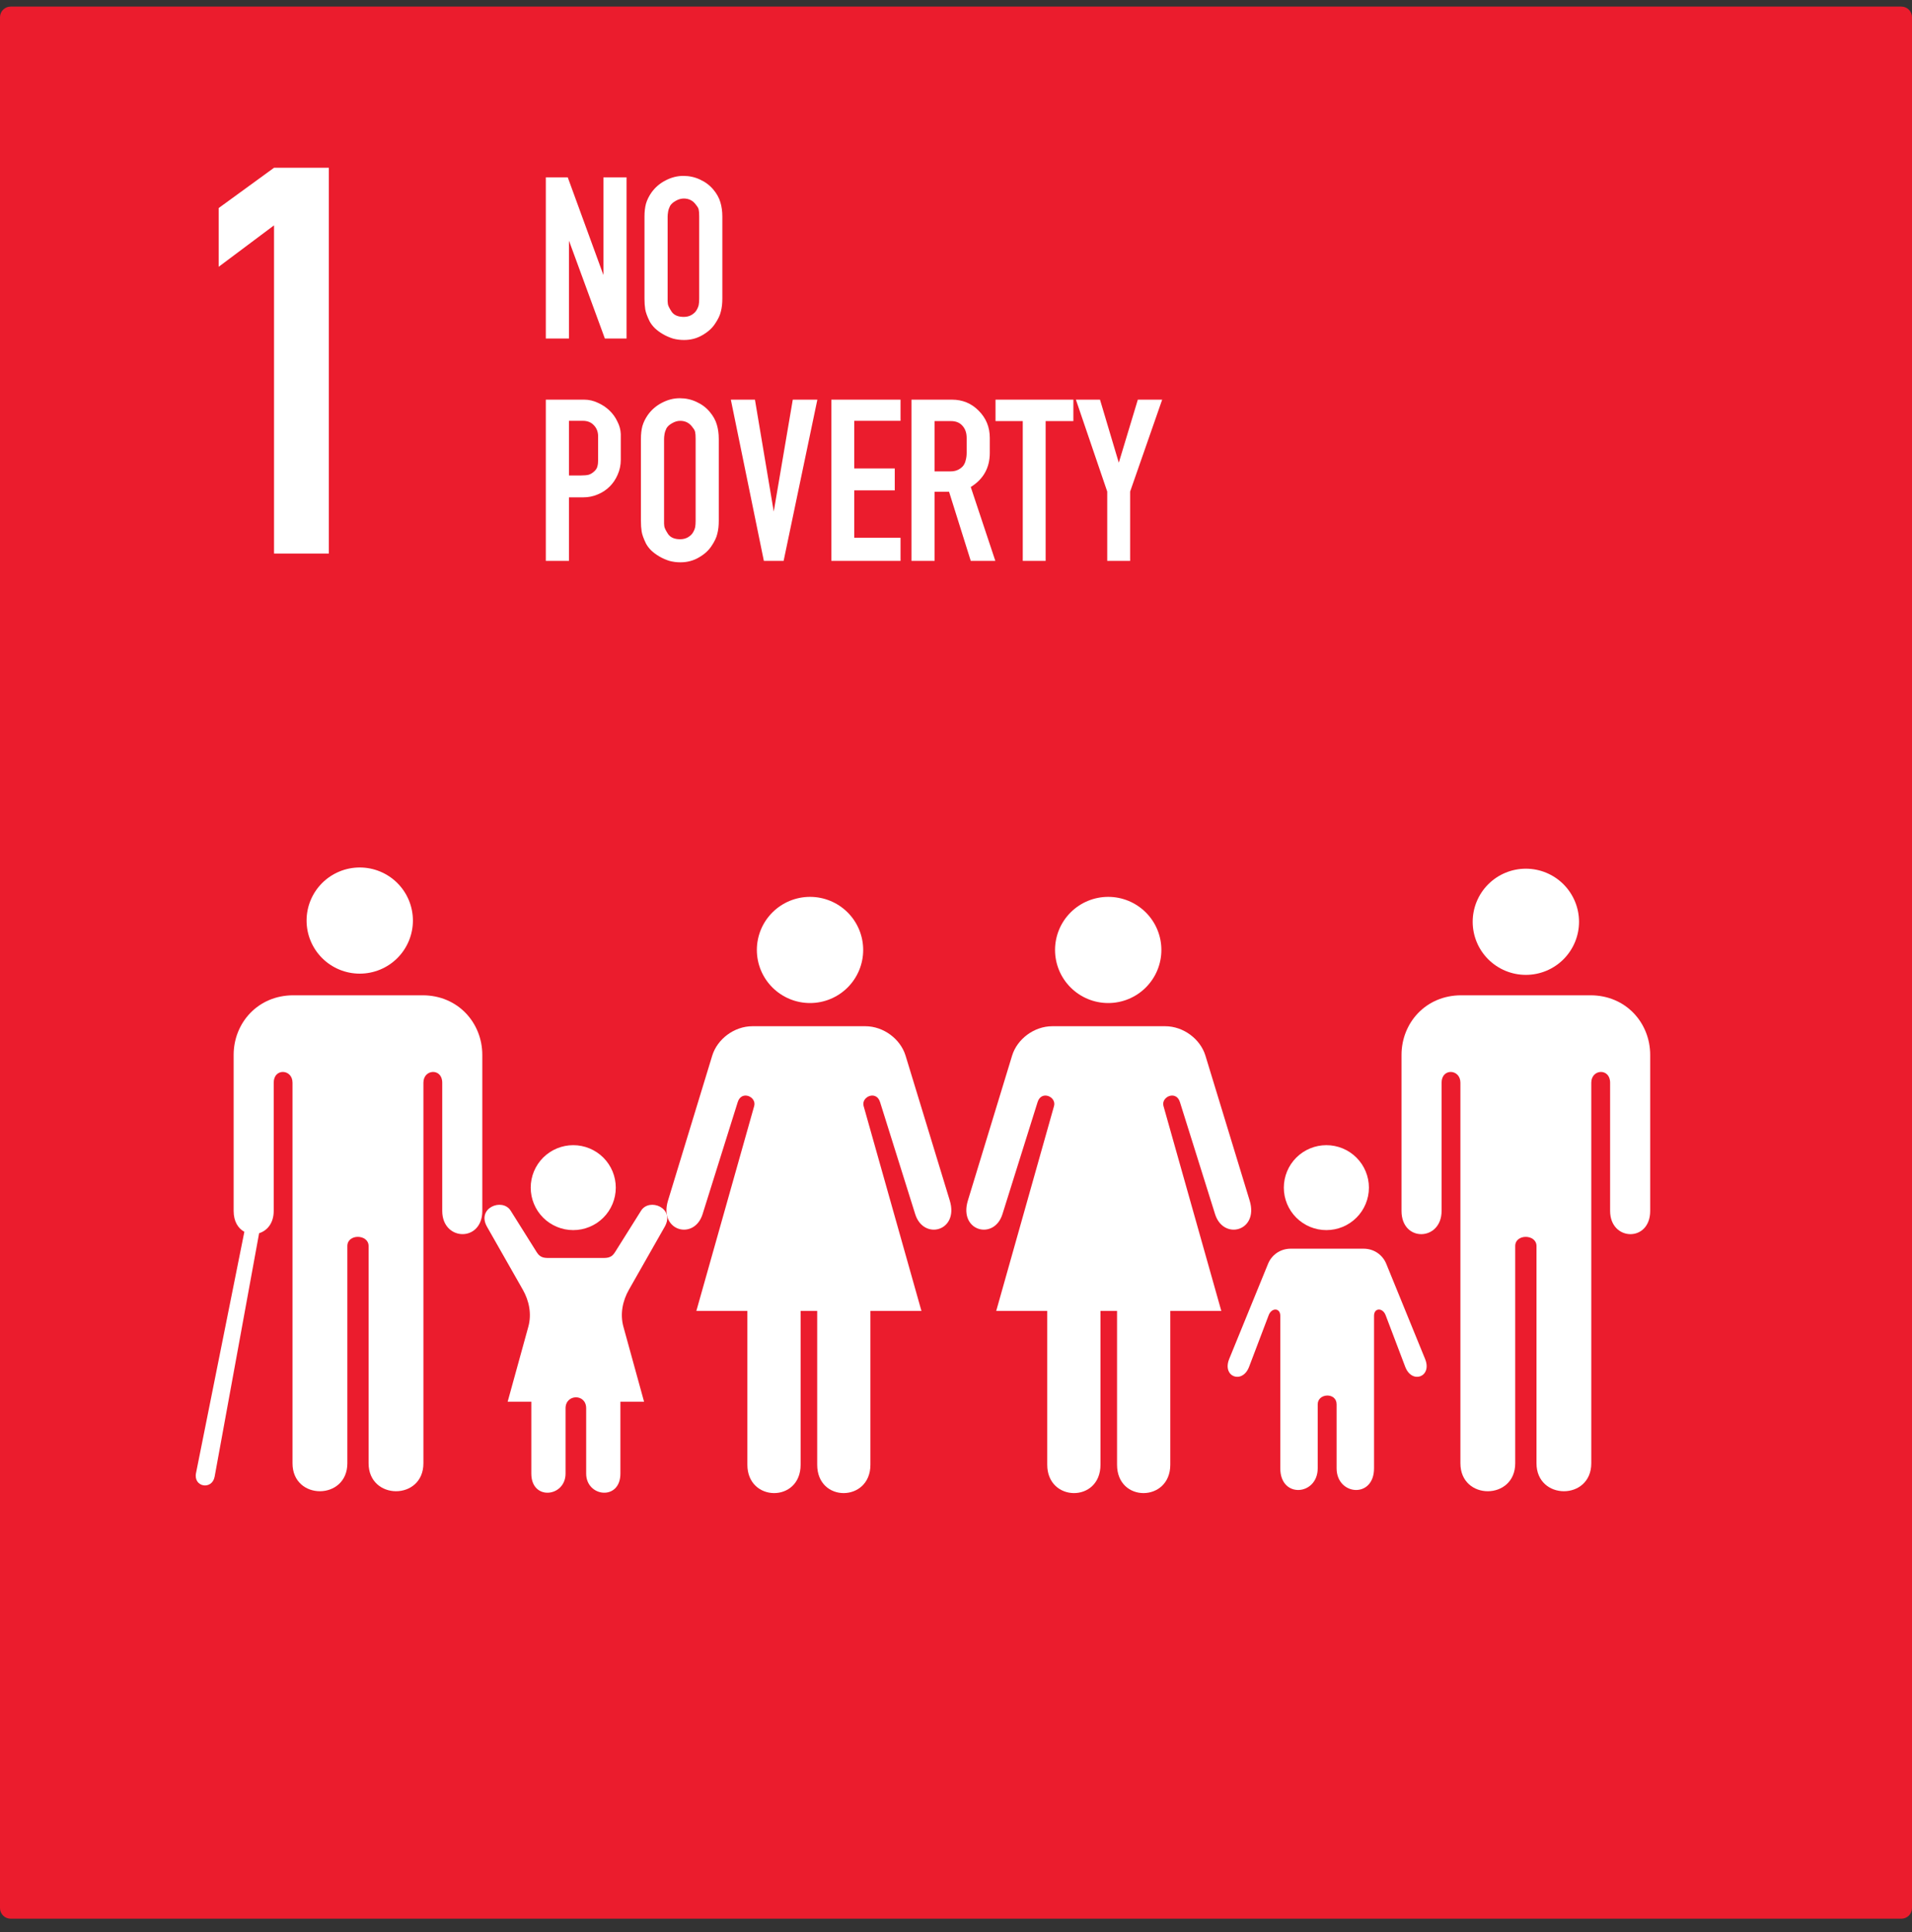 <svg width="96" height="97" viewBox="0 0 96 97" fill="none" xmlns="http://www.w3.org/2000/svg">
<rect x="0" y="0" width="96" height="97" fill="#333333" stroke="none"/>
<path fill-rule="evenodd" clip-rule="evenodd" d="M0.536 0.331H95.464C95.761 0.331 96 0.57 96 0.866V95.796C96 96.092 95.761 96.331 95.464 96.331H0.536C0.239 96.331 0 96.092 0 95.796V0.866C0 0.57 0.239 0.331 0.536 0.331Z" fill="#EB1C2D"/>
<path d="M30.37 16.997L28.567 12.081V16.997H27.405V8.903H28.506L30.297 13.808V8.903H31.459V16.997H30.37Z" fill="white"/>
<path d="M32.71 9.665C32.896 9.407 33.13 9.206 33.412 9.061C33.703 8.908 34.001 8.831 34.308 8.831C34.606 8.831 34.884 8.891 35.142 9.012C35.409 9.133 35.63 9.298 35.808 9.508C35.986 9.717 36.106 9.934 36.171 10.16C36.236 10.377 36.268 10.615 36.268 10.873V14.992C36.268 15.234 36.244 15.447 36.195 15.633C36.155 15.818 36.058 16.023 35.905 16.249C35.76 16.474 35.546 16.668 35.264 16.828C34.989 16.99 34.683 17.07 34.344 17.07C34.15 17.07 33.965 17.046 33.787 16.998C33.61 16.941 33.444 16.869 33.291 16.78C33.138 16.692 33.001 16.591 32.88 16.478C32.767 16.365 32.678 16.249 32.614 16.128C32.492 15.878 32.42 15.677 32.396 15.524C32.371 15.371 32.359 15.194 32.359 14.992V10.873C32.359 10.631 32.384 10.418 32.432 10.232C32.488 10.039 32.581 9.85 32.71 9.665ZM34.961 10.305C34.808 10.079 34.598 9.967 34.332 9.967C34.195 9.967 34.057 10.007 33.92 10.088C33.791 10.16 33.699 10.245 33.642 10.341C33.594 10.438 33.561 10.534 33.545 10.631C33.529 10.728 33.521 10.808 33.521 10.873V14.992C33.521 15.033 33.521 15.077 33.521 15.125C33.521 15.165 33.525 15.21 33.533 15.258C33.541 15.339 33.606 15.472 33.727 15.657C33.848 15.826 34.049 15.91 34.332 15.91C34.477 15.91 34.606 15.878 34.719 15.814C34.84 15.741 34.925 15.661 34.973 15.572C35.03 15.476 35.066 15.387 35.082 15.306C35.098 15.226 35.106 15.121 35.106 14.992V10.873C35.106 10.712 35.098 10.599 35.082 10.534C35.074 10.47 35.034 10.393 34.961 10.305Z" fill="white"/>
<path d="M27.405 28.16V20.065H29.305H29.329C29.571 20.065 29.801 20.118 30.019 20.223C30.237 20.319 30.43 20.448 30.6 20.609C30.769 20.77 30.902 20.955 30.999 21.165C31.104 21.366 31.16 21.576 31.169 21.793V22.965V23.086C31.169 23.351 31.116 23.601 31.011 23.835C30.914 24.06 30.781 24.258 30.612 24.427C30.442 24.596 30.241 24.729 30.007 24.825C29.781 24.922 29.539 24.97 29.281 24.97H29.172H28.567V28.16H27.405ZM29.862 23.641C29.934 23.569 29.979 23.492 29.995 23.412C30.019 23.331 30.031 23.231 30.031 23.11V21.914C30.031 21.688 29.962 21.503 29.825 21.358C29.688 21.205 29.503 21.128 29.269 21.128H28.567V23.871H29.172C29.333 23.871 29.462 23.859 29.559 23.835C29.664 23.802 29.765 23.738 29.862 23.641Z" fill="white"/>
<path d="M32.531 20.827C32.717 20.569 32.951 20.368 33.233 20.223C33.524 20.07 33.822 19.993 34.129 19.993C34.427 19.993 34.705 20.054 34.964 20.174C35.23 20.295 35.452 20.46 35.629 20.67C35.806 20.879 35.928 21.096 35.992 21.322C36.057 21.54 36.089 21.777 36.089 22.035V26.154C36.089 26.396 36.065 26.609 36.016 26.795C35.976 26.98 35.879 27.185 35.726 27.411C35.581 27.636 35.367 27.83 35.084 27.991C34.81 28.152 34.504 28.232 34.165 28.232C33.971 28.232 33.786 28.208 33.608 28.16C33.431 28.103 33.265 28.031 33.112 27.942C32.959 27.854 32.822 27.753 32.701 27.64C32.588 27.528 32.499 27.411 32.434 27.29C32.313 27.04 32.241 26.839 32.217 26.686C32.193 26.533 32.18 26.356 32.18 26.154V22.035C32.18 21.793 32.205 21.58 32.253 21.395C32.309 21.201 32.402 21.012 32.531 20.827ZM34.782 21.467C34.629 21.241 34.419 21.129 34.153 21.129C34.016 21.129 33.879 21.169 33.741 21.25C33.612 21.322 33.52 21.407 33.463 21.503C33.415 21.6 33.382 21.697 33.366 21.793C33.35 21.89 33.342 21.97 33.342 22.035V26.154C33.342 26.195 33.342 26.239 33.342 26.287C33.342 26.328 33.346 26.372 33.354 26.42C33.362 26.501 33.427 26.634 33.548 26.819C33.669 26.988 33.87 27.073 34.153 27.073C34.298 27.073 34.427 27.04 34.54 26.976C34.661 26.903 34.746 26.823 34.794 26.734C34.851 26.638 34.887 26.549 34.903 26.468C34.919 26.388 34.927 26.283 34.927 26.154V22.035C34.927 21.874 34.919 21.761 34.903 21.697C34.895 21.632 34.855 21.556 34.782 21.467Z" fill="white"/>
<path d="M38.353 28.16L36.695 20.065H37.905L38.849 25.683L39.805 20.065H41.039L39.345 28.16H38.353Z" fill="white"/>
<path d="M45.215 27V28.16H41.742V20.065H45.215V21.128H42.892V23.52H44.925V24.62H42.892V27H45.215Z" fill="white"/>
<path d="M45.764 28.16V20.065H47.797C48.329 20.065 48.777 20.251 49.14 20.621C49.511 20.992 49.697 21.447 49.697 21.986V22.735C49.697 23.484 49.378 24.056 48.741 24.451L49.975 28.16H48.741L47.652 24.692H46.926V28.16H45.764ZM48.341 23.412C48.414 23.323 48.462 23.223 48.486 23.11C48.519 22.997 48.535 22.872 48.535 22.735V21.986C48.535 21.737 48.466 21.535 48.329 21.382C48.192 21.221 47.998 21.141 47.748 21.141H46.926V23.666H47.736C47.978 23.666 48.18 23.581 48.341 23.412Z" fill="white"/>
<path d="M51.352 28.16V21.141H49.984V20.065H53.893V21.141H52.501V28.16H51.352Z" fill="white"/>
<path d="M55.593 28.16V24.68L54.02 20.065H55.23L56.174 23.231L57.13 20.065H58.352L56.743 24.68V28.16H55.593Z" fill="white"/>
<path d="M13.759 27.791V11.314L10.979 13.395V10.446L13.759 8.423H16.51V27.791H13.759Z" fill="white"/>
<path fill-rule="evenodd" clip-rule="evenodd" d="M20.732 46.218C20.732 46.925 20.451 47.603 19.95 48.103C19.45 48.603 18.771 48.883 18.062 48.883C17.355 48.883 16.675 48.603 16.175 48.103C15.674 47.603 15.393 46.925 15.393 46.218C15.393 45.868 15.462 45.522 15.596 45.198C15.73 44.875 15.927 44.581 16.175 44.333C16.423 44.086 16.717 43.89 17.041 43.756C17.365 43.622 17.712 43.553 18.062 43.553C18.413 43.553 18.76 43.622 19.084 43.756C19.408 43.89 19.702 44.086 19.95 44.333C20.198 44.581 20.395 44.875 20.529 45.198C20.663 45.522 20.732 45.868 20.732 46.218Z" fill="white"/>
<path fill-rule="evenodd" clip-rule="evenodd" d="M43.34 47.694C43.34 48.401 43.059 49.078 42.559 49.578C42.058 50.078 41.379 50.359 40.671 50.359C39.963 50.359 39.284 50.078 38.783 49.578C38.282 49.078 38.001 48.401 38.001 47.694C38.001 46.987 38.282 46.309 38.783 45.809C39.284 45.309 39.963 45.028 40.671 45.028C41.021 45.028 41.368 45.097 41.692 45.231C42.016 45.365 42.311 45.562 42.559 45.809C42.806 46.056 43.003 46.35 43.137 46.674C43.271 46.997 43.34 47.344 43.34 47.694Z" fill="white"/>
<path fill-rule="evenodd" clip-rule="evenodd" d="M58.312 47.694C58.312 48.401 58.031 49.078 57.53 49.578C57.03 50.078 56.351 50.359 55.643 50.359C54.935 50.359 54.255 50.078 53.755 49.578C53.254 49.078 52.973 48.401 52.973 47.694C52.973 46.987 53.254 46.309 53.755 45.809C54.255 45.309 54.935 45.028 55.643 45.028C55.993 45.028 56.34 45.097 56.664 45.231C56.988 45.365 57.282 45.562 57.53 45.809C57.778 46.056 57.975 46.35 58.109 46.674C58.243 46.997 58.312 47.344 58.312 47.694Z" fill="white"/>
<path fill-rule="evenodd" clip-rule="evenodd" d="M79.282 46.28C79.282 46.986 79 47.664 78.5 48.164C77.999 48.664 77.32 48.945 76.612 48.945C75.904 48.945 75.225 48.664 74.724 48.164C74.223 47.664 73.942 46.986 73.942 46.28C73.942 45.93 74.011 45.583 74.145 45.26C74.279 44.936 74.476 44.642 74.724 44.395C74.972 44.147 75.266 43.951 75.59 43.817C75.914 43.683 76.261 43.614 76.612 43.614C77.32 43.614 77.999 43.895 78.5 44.395C79 44.895 79.282 45.573 79.282 46.28Z" fill="white"/>
<path fill-rule="evenodd" clip-rule="evenodd" d="M30.918 59.627C30.918 60.193 30.693 60.735 30.293 61.135C29.892 61.535 29.349 61.759 28.782 61.759C28.216 61.759 27.673 61.535 27.272 61.135C26.872 60.735 26.647 60.193 26.647 59.627C26.647 59.347 26.702 59.07 26.809 58.811C26.917 58.552 27.074 58.317 27.272 58.119C27.471 57.921 27.706 57.764 27.965 57.657C28.224 57.55 28.502 57.495 28.782 57.495C29.063 57.495 29.341 57.55 29.6 57.657C29.859 57.764 30.094 57.921 30.293 58.119C30.491 58.317 30.648 58.552 30.756 58.811C30.863 59.07 30.918 59.347 30.918 59.627Z" fill="white"/>
<path fill-rule="evenodd" clip-rule="evenodd" d="M68.732 59.627C68.732 59.907 68.677 60.184 68.569 60.443C68.462 60.702 68.305 60.937 68.106 61.135C67.908 61.333 67.673 61.49 67.414 61.597C67.154 61.704 66.877 61.759 66.596 61.759C66.03 61.759 65.487 61.535 65.086 61.135C64.686 60.735 64.46 60.193 64.46 59.627C64.46 59.347 64.516 59.07 64.623 58.811C64.73 58.552 64.888 58.317 65.086 58.119C65.284 57.921 65.52 57.764 65.779 57.657C66.038 57.55 66.316 57.495 66.596 57.495C66.877 57.495 67.154 57.55 67.414 57.657C67.673 57.764 67.908 57.921 68.106 58.119C68.305 58.317 68.462 58.552 68.569 58.811C68.677 59.07 68.732 59.347 68.732 59.627Z" fill="white"/>
<path fill-rule="evenodd" clip-rule="evenodd" d="M76.078 62.559V73.466C76.078 75.333 73.326 75.341 73.326 73.466V54.358C73.326 53.667 72.381 53.61 72.381 54.358V60.796C72.381 62.319 70.369 62.383 70.369 60.796V52.964C70.369 51.36 71.584 49.97 73.367 49.97H79.856C81.639 49.97 82.855 51.36 82.855 52.964V60.796C82.855 62.383 80.842 62.319 80.842 60.796V54.358C80.842 53.61 79.897 53.667 79.897 54.358V73.466C79.897 75.341 77.146 75.333 77.146 73.466V62.559C77.146 61.955 76.078 61.935 76.078 62.559Z" fill="white"/>
<path fill-rule="evenodd" clip-rule="evenodd" d="M14.729 49.97C12.946 49.97 11.731 51.36 11.731 52.963V60.795C11.731 61.334 11.963 61.677 12.269 61.843L9.842 73.958C9.7 74.668 10.652 74.824 10.777 74.135L13.01 61.914C13.407 61.792 13.743 61.417 13.743 60.795V54.358C13.743 53.61 14.687 53.667 14.687 54.358V73.466C14.687 75.341 17.44 75.332 17.44 73.466V62.559C17.44 61.934 18.507 61.955 18.507 62.559V73.466C18.507 75.332 21.259 75.341 21.259 73.466V54.358C21.259 53.667 22.204 53.61 22.204 54.358V60.795C22.204 62.318 24.216 62.382 24.216 60.795V52.963C24.216 51.36 23.001 49.97 21.218 49.97H14.729Z" fill="white"/>
<path fill-rule="evenodd" clip-rule="evenodd" d="M40.198 65.818V73.54C40.198 75.452 37.525 75.421 37.525 73.54V65.818H34.963L37.867 55.531C37.998 55.066 37.233 54.721 37.041 55.331L35.276 60.958C34.859 62.289 33.07 61.817 33.54 60.276L35.76 53.001C36.014 52.17 36.862 51.523 37.781 51.523H43.447C44.366 51.523 45.215 52.17 45.468 53.001L47.688 60.276C48.159 61.817 46.37 62.289 45.952 60.958L44.187 55.331C43.996 54.721 43.231 55.066 43.362 55.531L46.265 65.818H43.703V73.54C43.703 75.421 41.031 75.452 41.031 73.54V65.818H40.198Z" fill="white"/>
<path fill-rule="evenodd" clip-rule="evenodd" d="M55.254 65.818V73.54C55.254 75.452 52.581 75.421 52.581 73.54V65.818H50.019L52.922 55.531C53.054 55.066 52.288 54.721 52.097 55.331L50.332 60.958C49.915 62.289 48.126 61.817 48.596 60.276L50.816 53.001C51.069 52.17 51.918 51.523 52.837 51.523H58.503C59.422 51.523 60.271 52.17 60.524 53.001L62.744 60.276C63.215 61.817 61.425 62.289 61.008 60.958L59.243 55.331C59.052 54.721 58.286 55.066 58.418 55.531L61.321 65.818H58.759V73.54C58.759 75.421 56.086 75.452 56.086 73.54V65.818H55.254Z" fill="white"/>
<path fill-rule="evenodd" clip-rule="evenodd" d="M67.11 70.507V73.719C67.11 75.082 68.989 75.253 68.989 73.719V66.06C68.989 65.654 69.424 65.642 69.572 66.032L70.556 68.624C70.891 69.506 71.922 69.13 71.552 68.226L69.601 63.446C69.431 63.031 69.018 62.692 68.462 62.692H64.809C64.253 62.692 63.84 63.031 63.67 63.446L61.718 68.226C61.349 69.13 62.38 69.506 62.715 68.624L63.699 66.032C63.847 65.642 64.282 65.654 64.282 66.06V73.719C64.282 75.253 66.161 75.082 66.161 73.719V70.507C66.161 69.938 67.11 69.897 67.11 70.507Z" fill="white"/>
<path fill-rule="evenodd" clip-rule="evenodd" d="M28.396 70.703V73.983C28.396 75.162 26.677 75.361 26.677 73.983V70.374H25.489L26.526 66.614C26.704 65.968 26.567 65.308 26.248 64.747L24.453 61.592C23.915 60.647 25.224 60.12 25.641 60.785L26.955 62.879C27.15 63.189 27.391 63.157 27.688 63.157H30.139C30.437 63.157 30.678 63.189 30.872 62.879L32.187 60.785C32.603 60.12 33.913 60.647 33.374 61.592L31.58 64.747C31.261 65.308 31.124 65.968 31.302 66.614L32.338 70.374H31.15V73.983C31.15 75.361 29.431 75.162 29.431 73.983V70.703C29.431 69.961 28.396 69.982 28.396 70.703Z" fill="white"/>
</svg>
